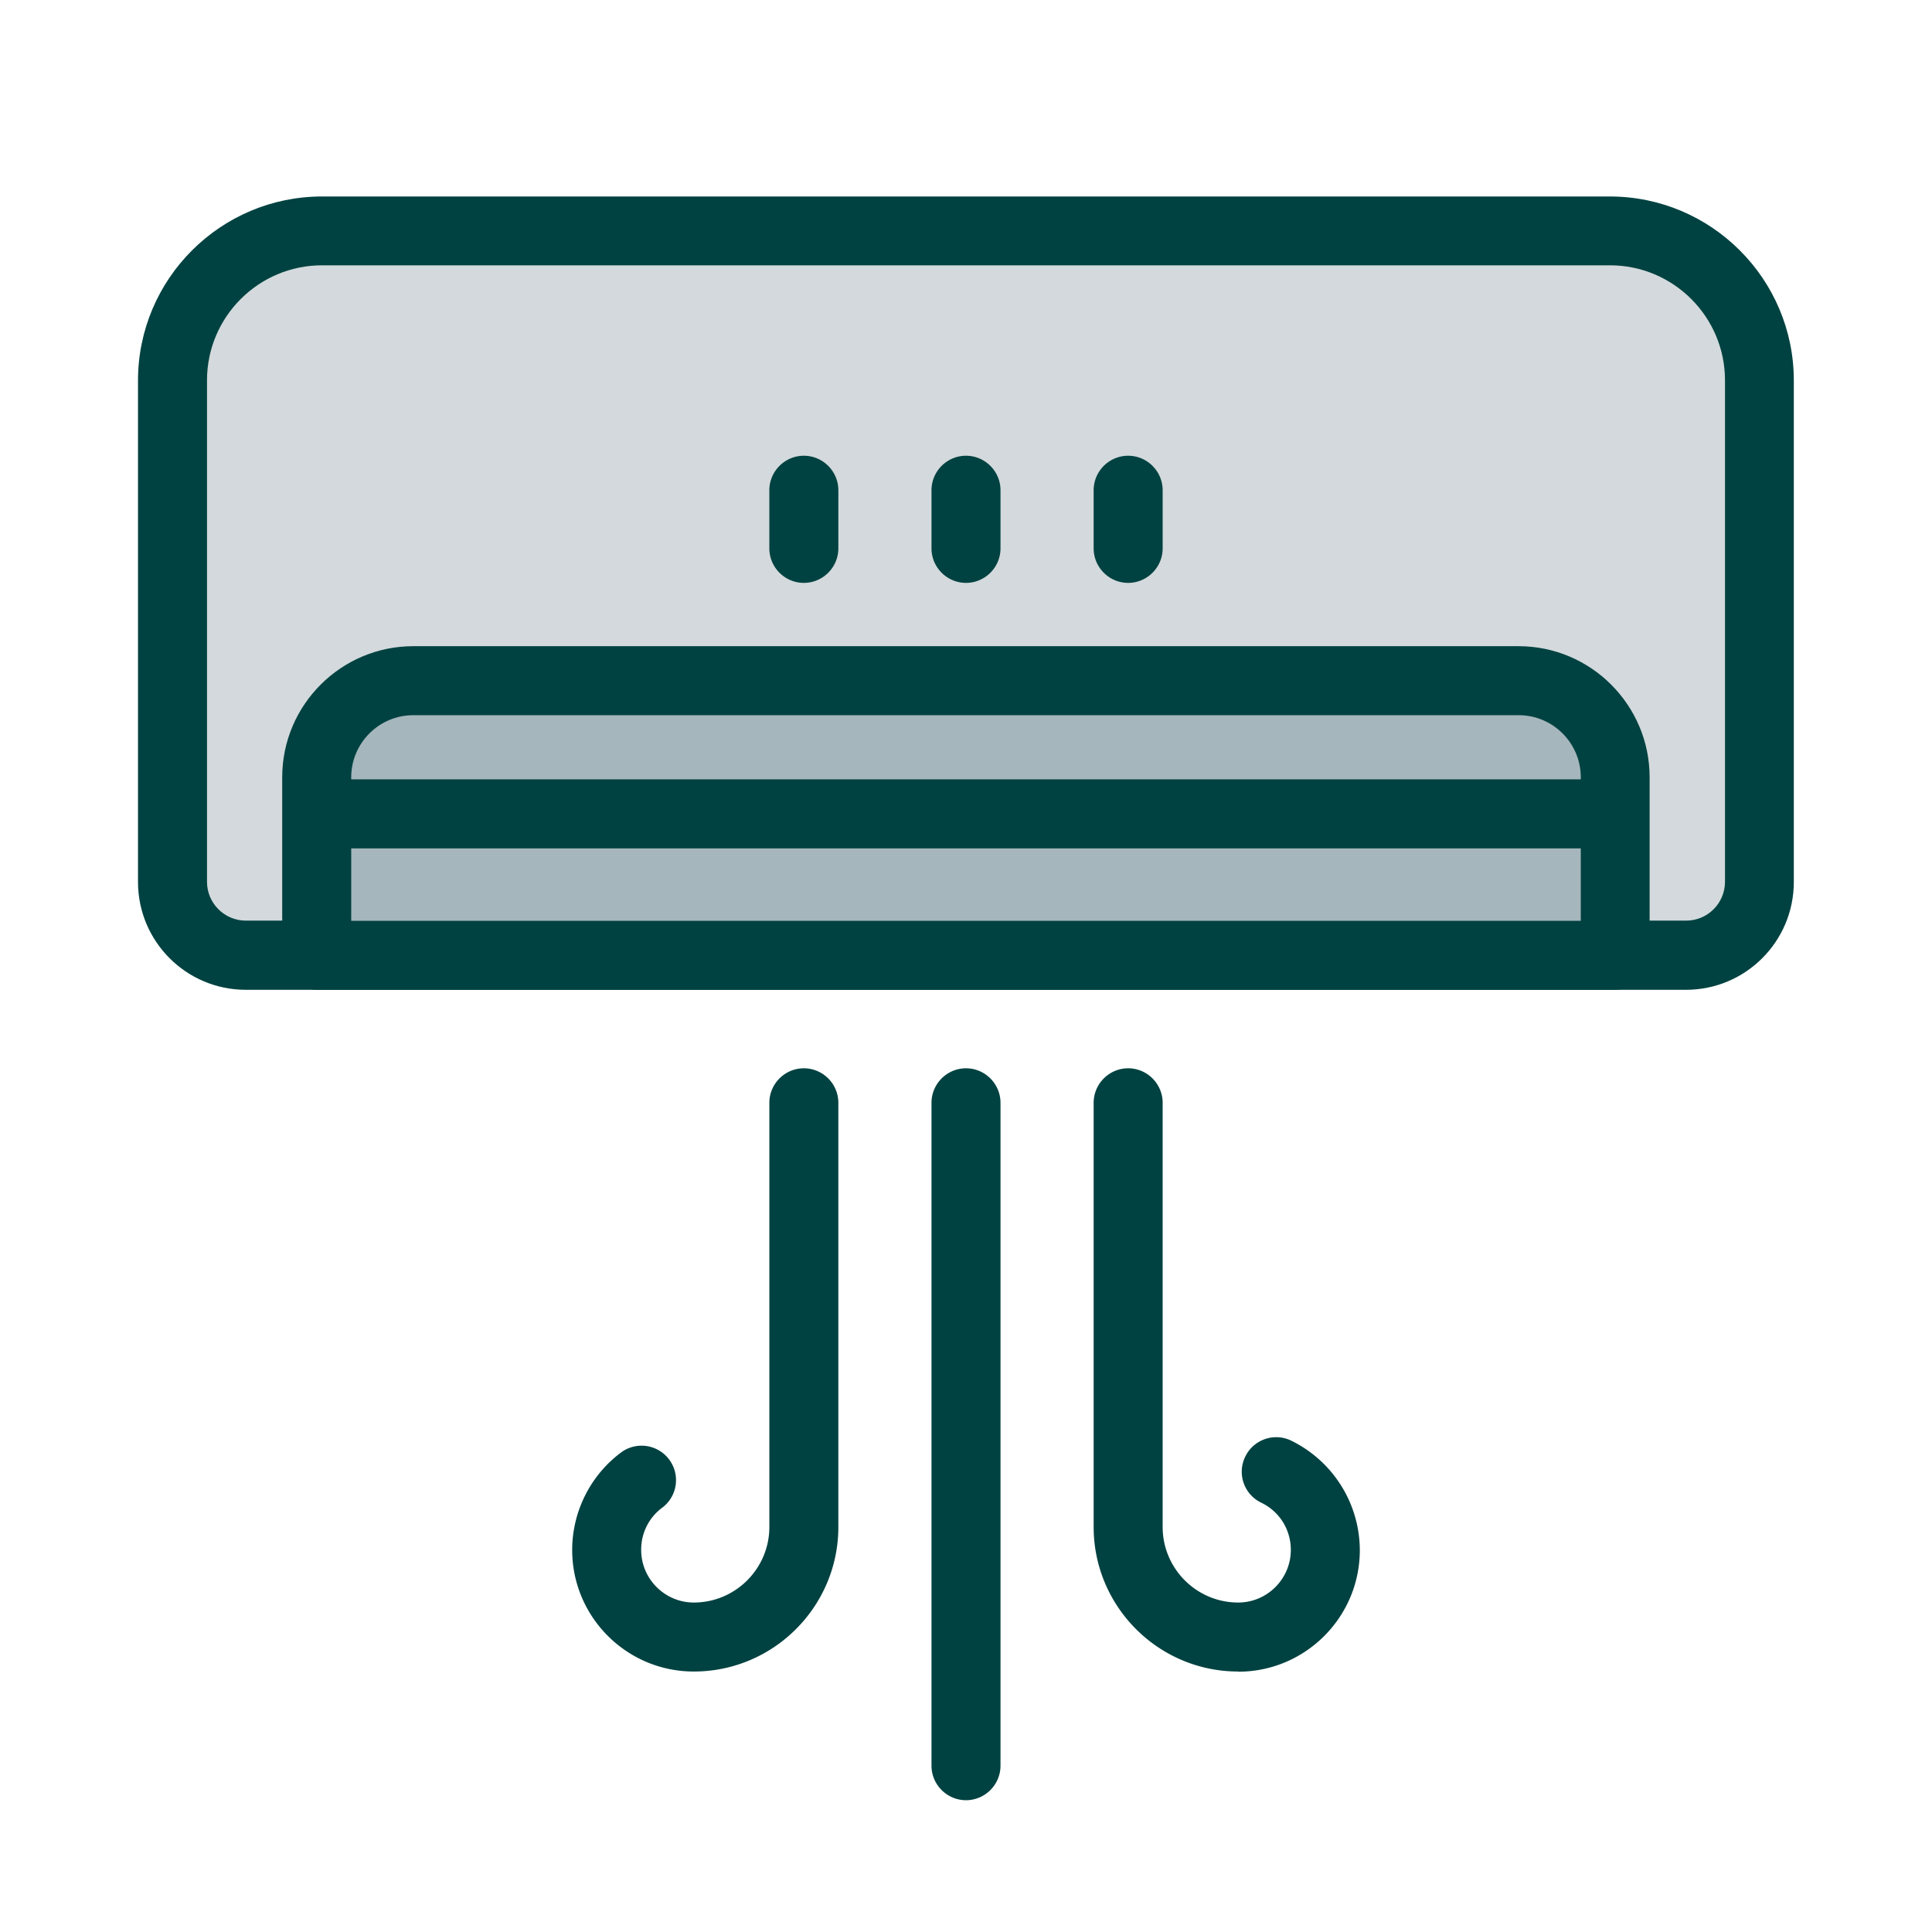 <svg xmlns="http://www.w3.org/2000/svg" id="flatten_icons" data-name="flatten icons" viewBox="0 0 112 112"><defs><style>.cls-4{stroke-width:0;fill:#004241}</style></defs><g id="clim"><path id="area" d="M0 0h112v112H0z" style="fill:none;stroke-width:0"/><g id="clim-2" data-name="clim"><path d="M39.25-11.62h29.07c4.79 0 8.67 3.89 8.67 8.67V71.7c0 4.79-3.89 8.67-8.67 8.67H39.25c-2.35 0-4.25-1.91-4.25-4.25V-7.36c0-2.35 1.91-4.25 4.25-4.25Z" style="stroke-width:0;fill:#d3d9dc" transform="rotate(-90 56 34.38)"/><path d="M97.75 57.38h-83.5c-3.45 0-6.25-2.8-6.25-6.25V22.06c0-5.89 4.79-10.67 10.67-10.67h74.65c5.89 0 10.67 4.79 10.67 10.67v29.07c0 3.45-2.8 6.25-6.25 6.25Zm-79.08-42c-3.68 0-6.67 2.99-6.67 6.67v29.07c0 1.24 1.01 2.25 2.25 2.25h83.5c1.24 0 2.25-1.01 2.25-2.25V22.05c0-3.68-2.99-6.67-6.67-6.67z" class="cls-4"/><path d="M48.04 9.78h10.32c3.09 0 5.6 2.51 5.6 5.6v64.07c0 3.09-2.51 5.6-5.6 5.6H48.04z" style="stroke-width:0;fill:#a5b6bc" transform="rotate(-90 56 47.42)"/><path d="M93.64 57.38H18.36c-1.1 0-2-.9-2-2V45.06c0-4.19 3.41-7.6 7.6-7.6h64.07c4.19 0 7.6 3.41 7.6 7.6v10.32c0 1.1-.9 2-2 2Zm-73.28-4h71.28v-8.32c0-1.99-1.62-3.6-3.6-3.6H23.96c-1.99 0-3.6 1.62-3.6 3.6z" class="cls-4"/><path d="M92.6 49.18H19.4c-1.1 0-2-.9-2-2s.9-2 2-2h73.19c1.1 0 2 .9 2 2s-.9 2-2 2Zm-46-15.39c-1.1 0-2-.9-2-2v-3.37c0-1.1.9-2 2-2s2 .9 2 2v3.37c0 1.1-.9 2-2 2m9.4 0c-1.1 0-2-.9-2-2v-3.37c0-1.1.9-2 2-2s2 .9 2 2v3.37c0 1.1-.9 2-2 2m9.4 0c-1.1 0-2-.9-2-2v-3.37c0-1.1.9-2 2-2s2 .9 2 2v3.37c0 1.1-.9 2-2 2M56 104.36c-1.1 0-2-.9-2-2V63.93c0-1.1.9-2 2-2s2 .9 2 2v38.43c0 1.1-.9 2-2 2M40.22 96.9c-3.89 0-7.05-3.16-7.05-7.05 0-2.24 1.08-4.37 2.89-5.69a1.997 1.997 0 0 1 2.36 3.22 3.01 3.01 0 0 0-1.25 2.47c0 1.68 1.37 3.05 3.05 3.05 2.41 0 4.38-1.96 4.38-4.38V63.93c0-1.1.9-2 2-2s2 .9 2 2v24.59c0 4.62-3.76 8.38-8.38 8.38m31.56 0c-4.62 0-8.38-3.76-8.38-8.38V63.93c0-1.1.9-2 2-2s2 .9 2 2v24.59c0 2.41 1.96 4.38 4.38 4.38 1.68 0 3.05-1.37 3.05-3.05 0-1.18-.66-2.23-1.72-2.74a1.99 1.99 0 0 1-.92-2.67c.48-.99 1.68-1.41 2.67-.92a7.09 7.09 0 0 1 3.97 6.34c0 3.89-3.16 7.05-7.05 7.05Z" class="cls-4"/></g></g></svg>